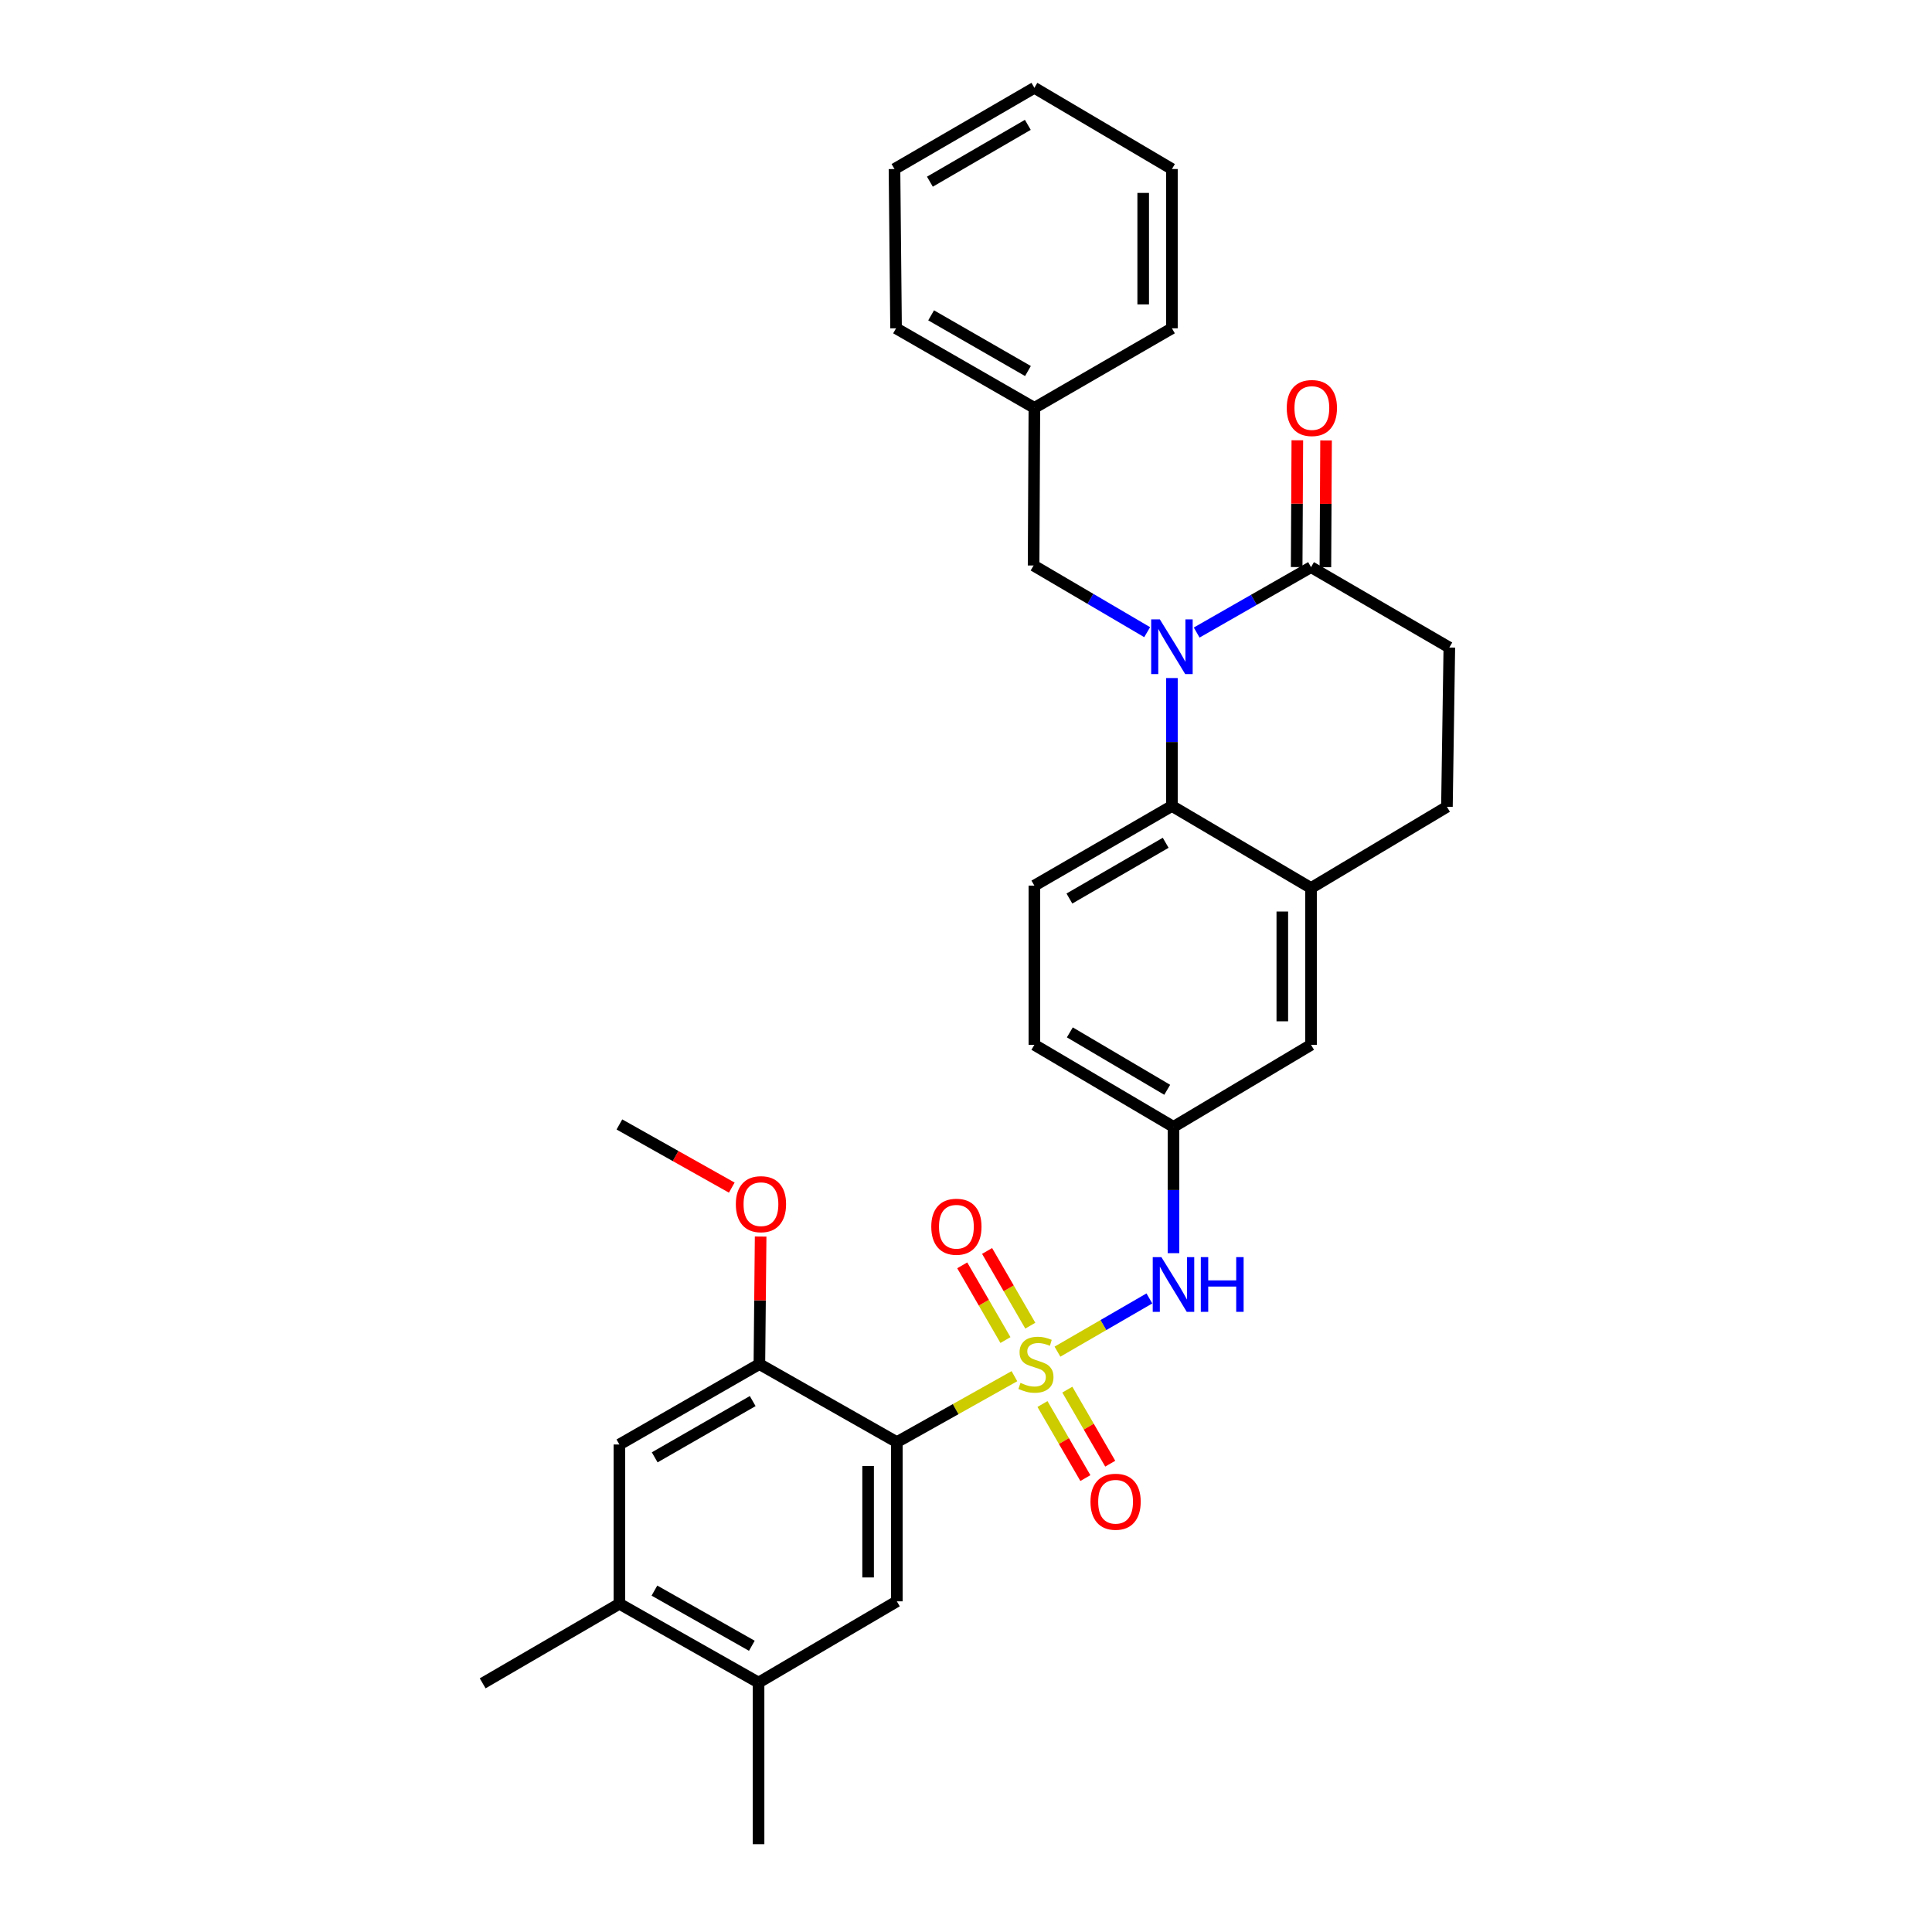 <?xml version='1.0' encoding='iso-8859-1'?>
<svg version='1.1' baseProfile='full'
              xmlns='http://www.w3.org/2000/svg'
                      xmlns:rdkit='http://www.rdkit.org/xml'
                      xmlns:xlink='http://www.w3.org/1999/xlink'
                  xml:space='preserve'
width='1000px' height='1000px' viewBox='0 0 1000 1000'>
<!-- END OF HEADER -->
<rect style='opacity:1.0;fill:#FFFFFF;stroke:none' width='1000' height='1000' x='0' y='0'> </rect>
<path class='bond-0' d='M 525.06,712.31 L 494.631,729.373' style='fill:none;fill-rule:evenodd;stroke:#CCCC00;stroke-width:6px;stroke-linecap:butt;stroke-linejoin:miter;stroke-opacity:1' />
<path class='bond-0' d='M 494.631,729.373 L 464.201,746.436' style='fill:none;fill-rule:evenodd;stroke:#000000;stroke-width:6px;stroke-linecap:butt;stroke-linejoin:miter;stroke-opacity:1' />
<path class='bond-4' d='M 547.34,699.614 L 571.131,685.84' style='fill:none;fill-rule:evenodd;stroke:#CCCC00;stroke-width:6px;stroke-linecap:butt;stroke-linejoin:miter;stroke-opacity:1' />
<path class='bond-4' d='M 571.131,685.84 L 594.921,672.066' style='fill:none;fill-rule:evenodd;stroke:#0000FF;stroke-width:6px;stroke-linecap:butt;stroke-linejoin:miter;stroke-opacity:1' />
<path class='bond-8' d='M 533.283,686.163 L 522.101,666.829' style='fill:none;fill-rule:evenodd;stroke:#CCCC00;stroke-width:6px;stroke-linecap:butt;stroke-linejoin:miter;stroke-opacity:1' />
<path class='bond-8' d='M 522.101,666.829 L 510.918,647.496' style='fill:none;fill-rule:evenodd;stroke:#FF0000;stroke-width:6px;stroke-linecap:butt;stroke-linejoin:miter;stroke-opacity:1' />
<path class='bond-8' d='M 520.412,693.607 L 509.23,674.273' style='fill:none;fill-rule:evenodd;stroke:#CCCC00;stroke-width:6px;stroke-linecap:butt;stroke-linejoin:miter;stroke-opacity:1' />
<path class='bond-8' d='M 509.23,674.273 L 498.048,654.939' style='fill:none;fill-rule:evenodd;stroke:#FF0000;stroke-width:6px;stroke-linecap:butt;stroke-linejoin:miter;stroke-opacity:1' />
<path class='bond-9' d='M 539.584,726.724 L 550.688,745.888' style='fill:none;fill-rule:evenodd;stroke:#CCCC00;stroke-width:6px;stroke-linecap:butt;stroke-linejoin:miter;stroke-opacity:1' />
<path class='bond-9' d='M 550.688,745.888 L 561.792,765.053' style='fill:none;fill-rule:evenodd;stroke:#FF0000;stroke-width:6px;stroke-linecap:butt;stroke-linejoin:miter;stroke-opacity:1' />
<path class='bond-9' d='M 552.448,719.27 L 563.552,738.435' style='fill:none;fill-rule:evenodd;stroke:#CCCC00;stroke-width:6px;stroke-linecap:butt;stroke-linejoin:miter;stroke-opacity:1' />
<path class='bond-9' d='M 563.552,738.435 L 574.656,757.599' style='fill:none;fill-rule:evenodd;stroke:#FF0000;stroke-width:6px;stroke-linecap:butt;stroke-linejoin:miter;stroke-opacity:1' />
<path class='bond-5' d='M 464.201,746.436 L 464.201,828.845' style='fill:none;fill-rule:evenodd;stroke:#000000;stroke-width:6px;stroke-linecap:butt;stroke-linejoin:miter;stroke-opacity:1' />
<path class='bond-5' d='M 449.333,758.797 L 449.333,816.484' style='fill:none;fill-rule:evenodd;stroke:#000000;stroke-width:6px;stroke-linecap:butt;stroke-linejoin:miter;stroke-opacity:1' />
<path class='bond-6' d='M 464.201,746.436 L 393.058,706.061' style='fill:none;fill-rule:evenodd;stroke:#000000;stroke-width:6px;stroke-linecap:butt;stroke-linejoin:miter;stroke-opacity:1' />
<path class='bond-1' d='M 606.586,350.956 L 606.586,384.067' style='fill:none;fill-rule:evenodd;stroke:#0000FF;stroke-width:6px;stroke-linecap:butt;stroke-linejoin:miter;stroke-opacity:1' />
<path class='bond-1' d='M 606.586,384.067 L 606.586,417.177' style='fill:none;fill-rule:evenodd;stroke:#000000;stroke-width:6px;stroke-linecap:butt;stroke-linejoin:miter;stroke-opacity:1' />
<path class='bond-3' d='M 619.4,327.406 L 648.994,310.478' style='fill:none;fill-rule:evenodd;stroke:#0000FF;stroke-width:6px;stroke-linecap:butt;stroke-linejoin:miter;stroke-opacity:1' />
<path class='bond-3' d='M 648.994,310.478 L 678.589,293.551' style='fill:none;fill-rule:evenodd;stroke:#000000;stroke-width:6px;stroke-linecap:butt;stroke-linejoin:miter;stroke-opacity:1' />
<path class='bond-12' d='M 593.771,327.211 L 564.38,309.955' style='fill:none;fill-rule:evenodd;stroke:#0000FF;stroke-width:6px;stroke-linecap:butt;stroke-linejoin:miter;stroke-opacity:1' />
<path class='bond-12' d='M 564.38,309.955 L 534.989,292.7' style='fill:none;fill-rule:evenodd;stroke:#000000;stroke-width:6px;stroke-linecap:butt;stroke-linejoin:miter;stroke-opacity:1' />
<path class='bond-2' d='M 606.586,417.177 L 535.394,458.395' style='fill:none;fill-rule:evenodd;stroke:#000000;stroke-width:6px;stroke-linecap:butt;stroke-linejoin:miter;stroke-opacity:1' />
<path class='bond-2' d='M 603.357,436.227 L 553.522,465.079' style='fill:none;fill-rule:evenodd;stroke:#000000;stroke-width:6px;stroke-linecap:butt;stroke-linejoin:miter;stroke-opacity:1' />
<path class='bond-31' d='M 606.586,417.177 L 678.589,459.634' style='fill:none;fill-rule:evenodd;stroke:#000000;stroke-width:6px;stroke-linecap:butt;stroke-linejoin:miter;stroke-opacity:1' />
<path class='bond-18' d='M 686.022,293.589 L 686.193,260.779' style='fill:none;fill-rule:evenodd;stroke:#000000;stroke-width:6px;stroke-linecap:butt;stroke-linejoin:miter;stroke-opacity:1' />
<path class='bond-18' d='M 686.193,260.779 L 686.364,227.968' style='fill:none;fill-rule:evenodd;stroke:#FF0000;stroke-width:6px;stroke-linecap:butt;stroke-linejoin:miter;stroke-opacity:1' />
<path class='bond-18' d='M 671.155,293.512 L 671.326,260.701' style='fill:none;fill-rule:evenodd;stroke:#000000;stroke-width:6px;stroke-linecap:butt;stroke-linejoin:miter;stroke-opacity:1' />
<path class='bond-18' d='M 671.326,260.701 L 671.497,227.89' style='fill:none;fill-rule:evenodd;stroke:#FF0000;stroke-width:6px;stroke-linecap:butt;stroke-linejoin:miter;stroke-opacity:1' />
<path class='bond-33' d='M 678.589,293.551 L 750.169,335.156' style='fill:none;fill-rule:evenodd;stroke:#000000;stroke-width:6px;stroke-linecap:butt;stroke-linejoin:miter;stroke-opacity:1' />
<path class='bond-15' d='M 607.396,648.644 L 607.396,615.948' style='fill:none;fill-rule:evenodd;stroke:#0000FF;stroke-width:6px;stroke-linecap:butt;stroke-linejoin:miter;stroke-opacity:1' />
<path class='bond-15' d='M 607.396,615.948 L 607.396,583.252' style='fill:none;fill-rule:evenodd;stroke:#000000;stroke-width:6px;stroke-linecap:butt;stroke-linejoin:miter;stroke-opacity:1' />
<path class='bond-10' d='M 464.201,828.845 L 392.629,870.905' style='fill:none;fill-rule:evenodd;stroke:#000000;stroke-width:6px;stroke-linecap:butt;stroke-linejoin:miter;stroke-opacity:1' />
<path class='bond-11' d='M 393.058,706.061 L 320.602,747.667' style='fill:none;fill-rule:evenodd;stroke:#000000;stroke-width:6px;stroke-linecap:butt;stroke-linejoin:miter;stroke-opacity:1' />
<path class='bond-11' d='M 389.593,725.195 L 338.874,754.319' style='fill:none;fill-rule:evenodd;stroke:#000000;stroke-width:6px;stroke-linecap:butt;stroke-linejoin:miter;stroke-opacity:1' />
<path class='bond-21' d='M 393.058,706.061 L 393.381,673.045' style='fill:none;fill-rule:evenodd;stroke:#000000;stroke-width:6px;stroke-linecap:butt;stroke-linejoin:miter;stroke-opacity:1' />
<path class='bond-21' d='M 393.381,673.045 L 393.703,640.029' style='fill:none;fill-rule:evenodd;stroke:#FF0000;stroke-width:6px;stroke-linecap:butt;stroke-linejoin:miter;stroke-opacity:1' />
<path class='bond-7' d='M 678.589,459.634 L 678.589,540.796' style='fill:none;fill-rule:evenodd;stroke:#000000;stroke-width:6px;stroke-linecap:butt;stroke-linejoin:miter;stroke-opacity:1' />
<path class='bond-7' d='M 663.721,471.808 L 663.721,528.622' style='fill:none;fill-rule:evenodd;stroke:#000000;stroke-width:6px;stroke-linecap:butt;stroke-linejoin:miter;stroke-opacity:1' />
<path class='bond-19' d='M 678.589,459.634 L 748.93,417.599' style='fill:none;fill-rule:evenodd;stroke:#000000;stroke-width:6px;stroke-linecap:butt;stroke-linejoin:miter;stroke-opacity:1' />
<path class='bond-23' d='M 392.629,870.905 L 392.629,954.545' style='fill:none;fill-rule:evenodd;stroke:#000000;stroke-width:6px;stroke-linecap:butt;stroke-linejoin:miter;stroke-opacity:1' />
<path class='bond-32' d='M 392.629,870.905 L 320.602,830.109' style='fill:none;fill-rule:evenodd;stroke:#000000;stroke-width:6px;stroke-linecap:butt;stroke-linejoin:miter;stroke-opacity:1' />
<path class='bond-32' d='M 389.152,851.849 L 338.733,823.292' style='fill:none;fill-rule:evenodd;stroke:#000000;stroke-width:6px;stroke-linecap:butt;stroke-linejoin:miter;stroke-opacity:1' />
<path class='bond-13' d='M 320.602,747.667 L 320.602,830.109' style='fill:none;fill-rule:evenodd;stroke:#000000;stroke-width:6px;stroke-linecap:butt;stroke-linejoin:miter;stroke-opacity:1' />
<path class='bond-22' d='M 534.989,292.7 L 535.394,211.108' style='fill:none;fill-rule:evenodd;stroke:#000000;stroke-width:6px;stroke-linecap:butt;stroke-linejoin:miter;stroke-opacity:1' />
<path class='bond-24' d='M 320.602,830.109 L 249.831,871.293' style='fill:none;fill-rule:evenodd;stroke:#000000;stroke-width:6px;stroke-linecap:butt;stroke-linejoin:miter;stroke-opacity:1' />
<path class='bond-14' d='M 535.394,458.395 L 535.394,540.796' style='fill:none;fill-rule:evenodd;stroke:#000000;stroke-width:6px;stroke-linecap:butt;stroke-linejoin:miter;stroke-opacity:1' />
<path class='bond-16' d='M 607.396,583.252 L 678.589,540.796' style='fill:none;fill-rule:evenodd;stroke:#000000;stroke-width:6px;stroke-linecap:butt;stroke-linejoin:miter;stroke-opacity:1' />
<path class='bond-20' d='M 607.396,583.252 L 535.394,540.796' style='fill:none;fill-rule:evenodd;stroke:#000000;stroke-width:6px;stroke-linecap:butt;stroke-linejoin:miter;stroke-opacity:1' />
<path class='bond-20' d='M 604.147,564.076 L 553.746,534.357' style='fill:none;fill-rule:evenodd;stroke:#000000;stroke-width:6px;stroke-linecap:butt;stroke-linejoin:miter;stroke-opacity:1' />
<path class='bond-17' d='M 750.169,335.156 L 748.93,417.599' style='fill:none;fill-rule:evenodd;stroke:#000000;stroke-width:6px;stroke-linecap:butt;stroke-linejoin:miter;stroke-opacity:1' />
<path class='bond-25' d='M 378.767,614.709 L 349.684,598.361' style='fill:none;fill-rule:evenodd;stroke:#FF0000;stroke-width:6px;stroke-linecap:butt;stroke-linejoin:miter;stroke-opacity:1' />
<path class='bond-25' d='M 349.684,598.361 L 320.602,582.013' style='fill:none;fill-rule:evenodd;stroke:#000000;stroke-width:6px;stroke-linecap:butt;stroke-linejoin:miter;stroke-opacity:1' />
<path class='bond-26' d='M 535.394,211.108 L 463.797,169.932' style='fill:none;fill-rule:evenodd;stroke:#000000;stroke-width:6px;stroke-linecap:butt;stroke-linejoin:miter;stroke-opacity:1' />
<path class='bond-26' d='M 532.067,192.043 L 481.948,163.22' style='fill:none;fill-rule:evenodd;stroke:#000000;stroke-width:6px;stroke-linecap:butt;stroke-linejoin:miter;stroke-opacity:1' />
<path class='bond-27' d='M 535.394,211.108 L 606.586,169.932' style='fill:none;fill-rule:evenodd;stroke:#000000;stroke-width:6px;stroke-linecap:butt;stroke-linejoin:miter;stroke-opacity:1' />
<path class='bond-29' d='M 463.797,169.932 L 462.987,87.49' style='fill:none;fill-rule:evenodd;stroke:#000000;stroke-width:6px;stroke-linecap:butt;stroke-linejoin:miter;stroke-opacity:1' />
<path class='bond-28' d='M 606.586,169.932 L 606.586,87.49' style='fill:none;fill-rule:evenodd;stroke:#000000;stroke-width:6px;stroke-linecap:butt;stroke-linejoin:miter;stroke-opacity:1' />
<path class='bond-28' d='M 591.719,157.566 L 591.719,99.856' style='fill:none;fill-rule:evenodd;stroke:#000000;stroke-width:6px;stroke-linecap:butt;stroke-linejoin:miter;stroke-opacity:1' />
<path class='bond-30' d='M 606.586,87.49 L 535.394,45.455' style='fill:none;fill-rule:evenodd;stroke:#000000;stroke-width:6px;stroke-linecap:butt;stroke-linejoin:miter;stroke-opacity:1' />
<path class='bond-34' d='M 462.987,87.49 L 535.394,45.455' style='fill:none;fill-rule:evenodd;stroke:#000000;stroke-width:6px;stroke-linecap:butt;stroke-linejoin:miter;stroke-opacity:1' />
<path class='bond-34' d='M 481.313,94.042 L 531.998,64.618' style='fill:none;fill-rule:evenodd;stroke:#000000;stroke-width:6px;stroke-linecap:butt;stroke-linejoin:miter;stroke-opacity:1' />
<path  class='atom-0' d='M 528.203 715.781
Q 528.523 715.901, 529.843 716.461
Q 531.163 717.021, 532.603 717.381
Q 534.083 717.701, 535.523 717.701
Q 538.203 717.701, 539.763 716.421
Q 541.323 715.101, 541.323 712.821
Q 541.323 711.261, 540.523 710.301
Q 539.763 709.341, 538.563 708.821
Q 537.363 708.301, 535.363 707.701
Q 532.843 706.941, 531.323 706.221
Q 529.843 705.501, 528.763 703.981
Q 527.723 702.461, 527.723 699.901
Q 527.723 696.341, 530.123 694.141
Q 532.563 691.941, 537.363 691.941
Q 540.643 691.941, 544.363 693.501
L 543.443 696.581
Q 540.043 695.181, 537.483 695.181
Q 534.723 695.181, 533.203 696.341
Q 531.683 697.461, 531.723 699.421
Q 531.723 700.941, 532.483 701.861
Q 533.283 702.781, 534.403 703.301
Q 535.563 703.821, 537.483 704.421
Q 540.043 705.221, 541.563 706.021
Q 543.083 706.821, 544.163 708.461
Q 545.283 710.061, 545.283 712.821
Q 545.283 716.741, 542.643 718.861
Q 540.043 720.941, 535.683 720.941
Q 533.163 720.941, 531.243 720.381
Q 529.363 719.861, 527.123 718.941
L 528.203 715.781
' fill='#CCCC00'/>
<path  class='atom-2' d='M 600.326 320.575
L 609.606 335.575
Q 610.526 337.055, 612.006 339.735
Q 613.486 342.415, 613.566 342.575
L 613.566 320.575
L 617.326 320.575
L 617.326 348.895
L 613.446 348.895
L 603.486 332.495
Q 602.326 330.575, 601.086 328.375
Q 599.886 326.175, 599.526 325.495
L 599.526 348.895
L 595.846 348.895
L 595.846 320.575
L 600.326 320.575
' fill='#0000FF'/>
<path  class='atom-5' d='M 601.136 650.684
L 610.416 665.684
Q 611.336 667.164, 612.816 669.844
Q 614.296 672.524, 614.376 672.684
L 614.376 650.684
L 618.136 650.684
L 618.136 679.004
L 614.256 679.004
L 604.296 662.604
Q 603.136 660.684, 601.896 658.484
Q 600.696 656.284, 600.336 655.604
L 600.336 679.004
L 596.656 679.004
L 596.656 650.684
L 601.136 650.684
' fill='#0000FF'/>
<path  class='atom-5' d='M 621.536 650.684
L 625.376 650.684
L 625.376 662.724
L 639.856 662.724
L 639.856 650.684
L 643.696 650.684
L 643.696 679.004
L 639.856 679.004
L 639.856 665.924
L 625.376 665.924
L 625.376 679.004
L 621.536 679.004
L 621.536 650.684
' fill='#0000FF'/>
<path  class='atom-9' d='M 482.028 634.949
Q 482.028 628.149, 485.388 624.349
Q 488.748 620.549, 495.028 620.549
Q 501.308 620.549, 504.668 624.349
Q 508.028 628.149, 508.028 634.949
Q 508.028 641.829, 504.628 645.749
Q 501.228 649.629, 495.028 649.629
Q 488.788 649.629, 485.388 645.749
Q 482.028 641.869, 482.028 634.949
M 495.028 646.429
Q 499.348 646.429, 501.668 643.549
Q 504.028 640.629, 504.028 634.949
Q 504.028 629.389, 501.668 626.589
Q 499.348 623.749, 495.028 623.749
Q 490.708 623.749, 488.348 626.549
Q 486.028 629.349, 486.028 634.949
Q 486.028 640.669, 488.348 643.549
Q 490.708 646.429, 495.028 646.429
' fill='#FF0000'/>
<path  class='atom-10' d='M 564.429 777.292
Q 564.429 770.492, 567.789 766.692
Q 571.149 762.892, 577.429 762.892
Q 583.709 762.892, 587.069 766.692
Q 590.429 770.492, 590.429 777.292
Q 590.429 784.172, 587.029 788.092
Q 583.629 791.972, 577.429 791.972
Q 571.189 791.972, 567.789 788.092
Q 564.429 784.212, 564.429 777.292
M 577.429 788.772
Q 581.749 788.772, 584.069 785.892
Q 586.429 782.972, 586.429 777.292
Q 586.429 771.732, 584.069 768.932
Q 581.749 766.092, 577.429 766.092
Q 573.109 766.092, 570.749 768.892
Q 568.429 771.692, 568.429 777.292
Q 568.429 783.012, 570.749 785.892
Q 573.109 788.772, 577.429 788.772
' fill='#FF0000'/>
<path  class='atom-19' d='M 666.018 211.188
Q 666.018 204.388, 669.378 200.588
Q 672.738 196.788, 679.018 196.788
Q 685.298 196.788, 688.658 200.588
Q 692.018 204.388, 692.018 211.188
Q 692.018 218.068, 688.618 221.988
Q 685.218 225.868, 679.018 225.868
Q 672.778 225.868, 669.378 221.988
Q 666.018 218.108, 666.018 211.188
M 679.018 222.668
Q 683.338 222.668, 685.658 219.788
Q 688.018 216.868, 688.018 211.188
Q 688.018 205.628, 685.658 202.828
Q 683.338 199.988, 679.018 199.988
Q 674.698 199.988, 672.338 202.788
Q 670.018 205.588, 670.018 211.188
Q 670.018 216.908, 672.338 219.788
Q 674.698 222.668, 679.018 222.668
' fill='#FF0000'/>
<path  class='atom-22' d='M 380.868 623.277
Q 380.868 616.477, 384.228 612.677
Q 387.588 608.877, 393.868 608.877
Q 400.148 608.877, 403.508 612.677
Q 406.868 616.477, 406.868 623.277
Q 406.868 630.157, 403.468 634.077
Q 400.068 637.957, 393.868 637.957
Q 387.628 637.957, 384.228 634.077
Q 380.868 630.197, 380.868 623.277
M 393.868 634.757
Q 398.188 634.757, 400.508 631.877
Q 402.868 628.957, 402.868 623.277
Q 402.868 617.717, 400.508 614.917
Q 398.188 612.077, 393.868 612.077
Q 389.548 612.077, 387.188 614.877
Q 384.868 617.677, 384.868 623.277
Q 384.868 628.997, 387.188 631.877
Q 389.548 634.757, 393.868 634.757
' fill='#FF0000'/>
</svg>
